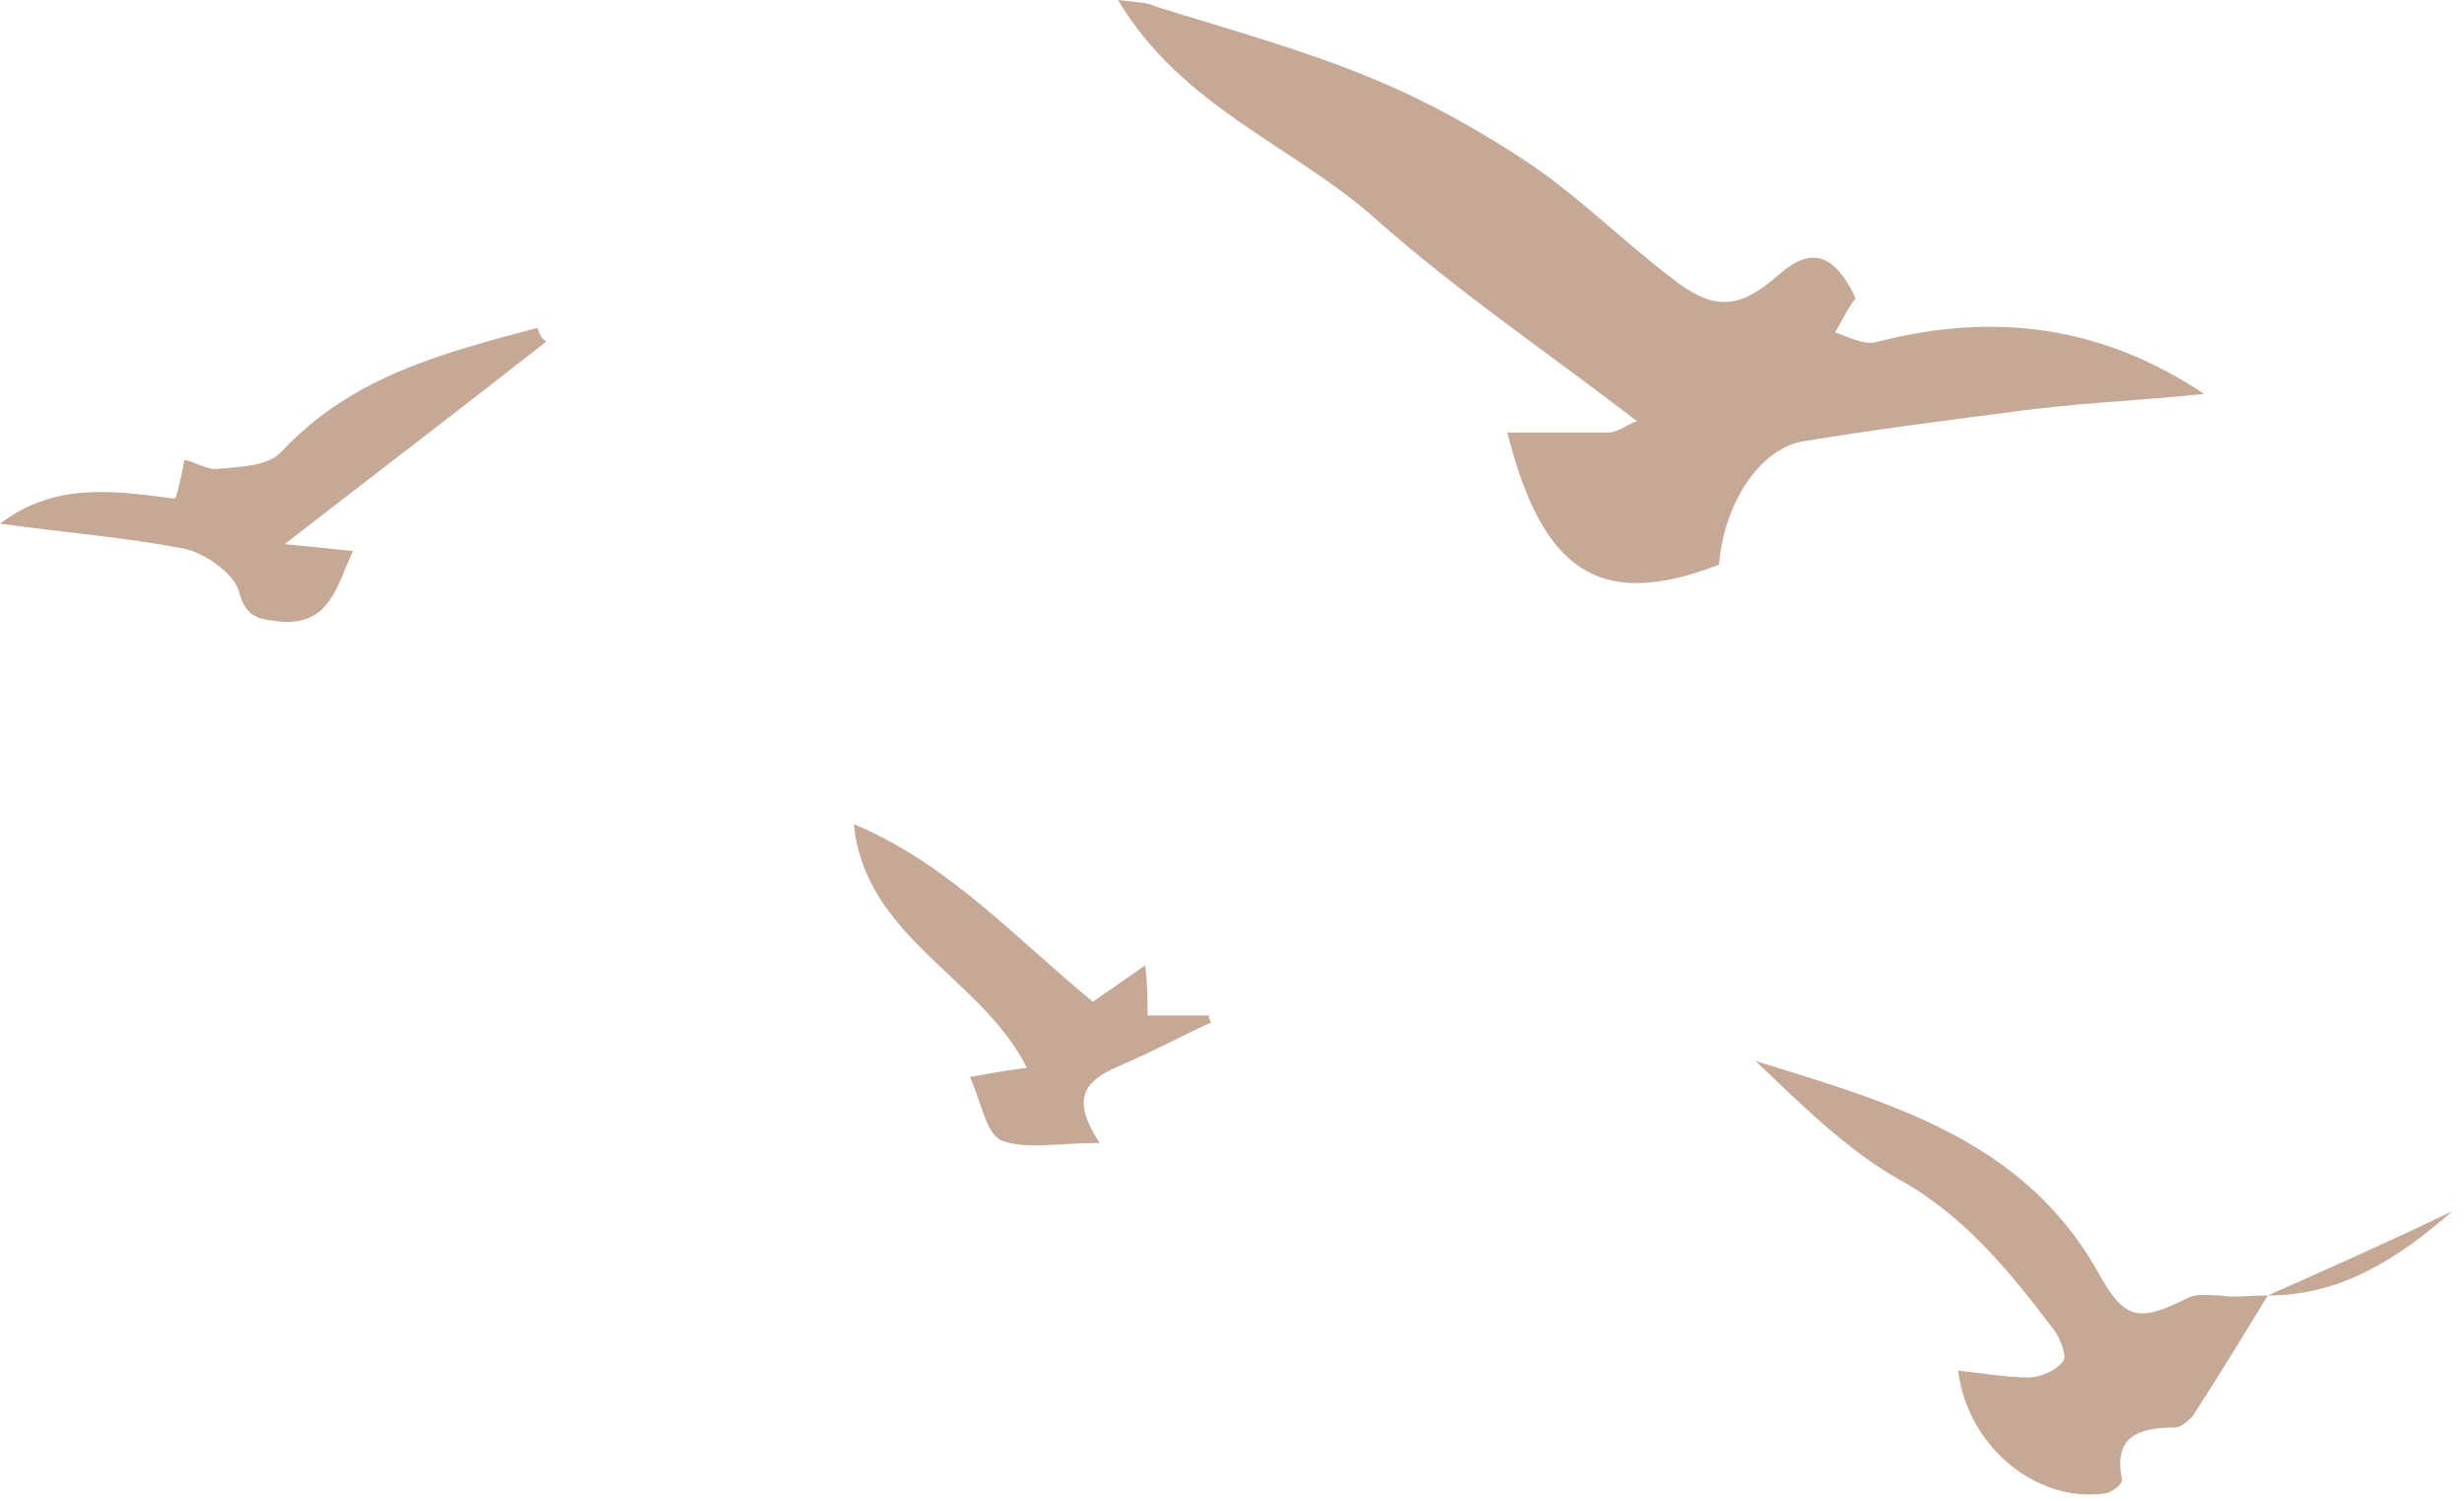 <svg width="128" height="78" viewBox="0 0 128 78" fill="none" xmlns="http://www.w3.org/2000/svg">
<path d="M114.496 20.463C111.184 20.817 107.754 20.936 104.442 21.409C100.776 21.882 97.109 22.355 93.561 22.947C91.313 23.42 89.539 26.258 89.302 29.334C82.915 31.818 80.076 29.452 78.302 22.473C80.076 22.473 81.851 22.473 83.507 22.473C84.098 22.473 84.571 22 85.044 21.882C80.431 18.334 75.7 15.14 71.442 11.355C67.184 7.57 61.388 5.559 58.076 0C59.022 0.118 59.614 0.118 60.087 0.355C63.872 1.538 67.775 2.602 71.442 4.14C74.281 5.323 77.001 6.86 79.485 8.516C82.087 10.29 84.335 12.538 86.819 14.43C89.066 16.204 90.367 16.086 92.496 14.194C94.152 12.774 95.335 13.248 96.399 15.495C95.926 16.086 95.689 16.678 95.335 17.269C96.044 17.506 96.872 17.979 97.582 17.742C103.614 16.204 109.174 16.914 114.496 20.463Z" fill="#C6A896"/>
<path d="M117.809 67.302C116.507 69.431 115.206 71.56 113.905 73.571C113.669 73.807 113.314 74.162 112.959 74.162C111.067 74.162 109.765 74.635 110.239 76.883C110.239 77.119 109.647 77.592 109.292 77.592C105.744 78.065 102.195 75.108 101.722 71.205C102.905 71.323 104.206 71.56 105.389 71.56C105.98 71.56 106.808 71.205 107.163 70.732C107.4 70.495 107.045 69.549 106.69 69.076C104.443 66.119 102.077 63.162 98.647 61.27C95.927 59.732 93.561 57.366 91.195 55.119C98.056 57.248 105.034 59.14 108.937 66.001C110.357 68.603 111.067 68.721 113.669 67.42C114.142 67.183 114.733 67.302 115.325 67.302C116.034 67.42 116.862 67.302 117.809 67.302Z" fill="#C6A896"/>
<path d="M28.387 17.742C24.011 21.172 19.516 24.602 14.785 28.269C16.086 28.387 17.151 28.506 18.334 28.624C17.506 30.398 17.151 32.527 14.549 32.291C13.602 32.172 12.774 32.172 12.419 30.753C12.183 29.807 10.645 28.742 9.581 28.506C6.505 27.914 3.43 27.678 0 27.205C2.957 24.957 6.151 25.549 9.108 25.904C9.344 25.194 9.462 24.484 9.581 23.893C10.172 24.011 10.645 24.366 11.237 24.366C12.419 24.248 13.957 24.248 14.667 23.42C18.334 19.516 23.065 18.334 27.914 17.032C28.033 17.387 28.151 17.624 28.387 17.742Z" fill="#C6A896"/>
<path d="M56.775 52.044C57.603 51.452 58.313 50.979 59.495 50.151C59.614 51.216 59.614 51.925 59.614 52.753H62.807C62.807 52.872 62.807 52.99 62.926 53.108C61.388 53.818 59.85 54.646 58.194 55.355C56.538 56.065 55.474 56.893 57.13 59.377C55.001 59.377 53.345 59.732 52.044 59.259C51.216 58.904 50.979 57.248 50.388 55.947C51.689 55.71 52.398 55.592 53.345 55.474C50.979 50.743 44.947 48.732 44.355 42.818C49.205 44.828 52.753 48.732 56.775 52.044Z" fill="#C6A896"/>
<path d="M117.809 67.302C121.002 65.882 124.196 64.463 127.389 62.925C124.551 65.409 121.594 67.302 117.809 67.302Z" fill="#C6A896"/>
</svg>
